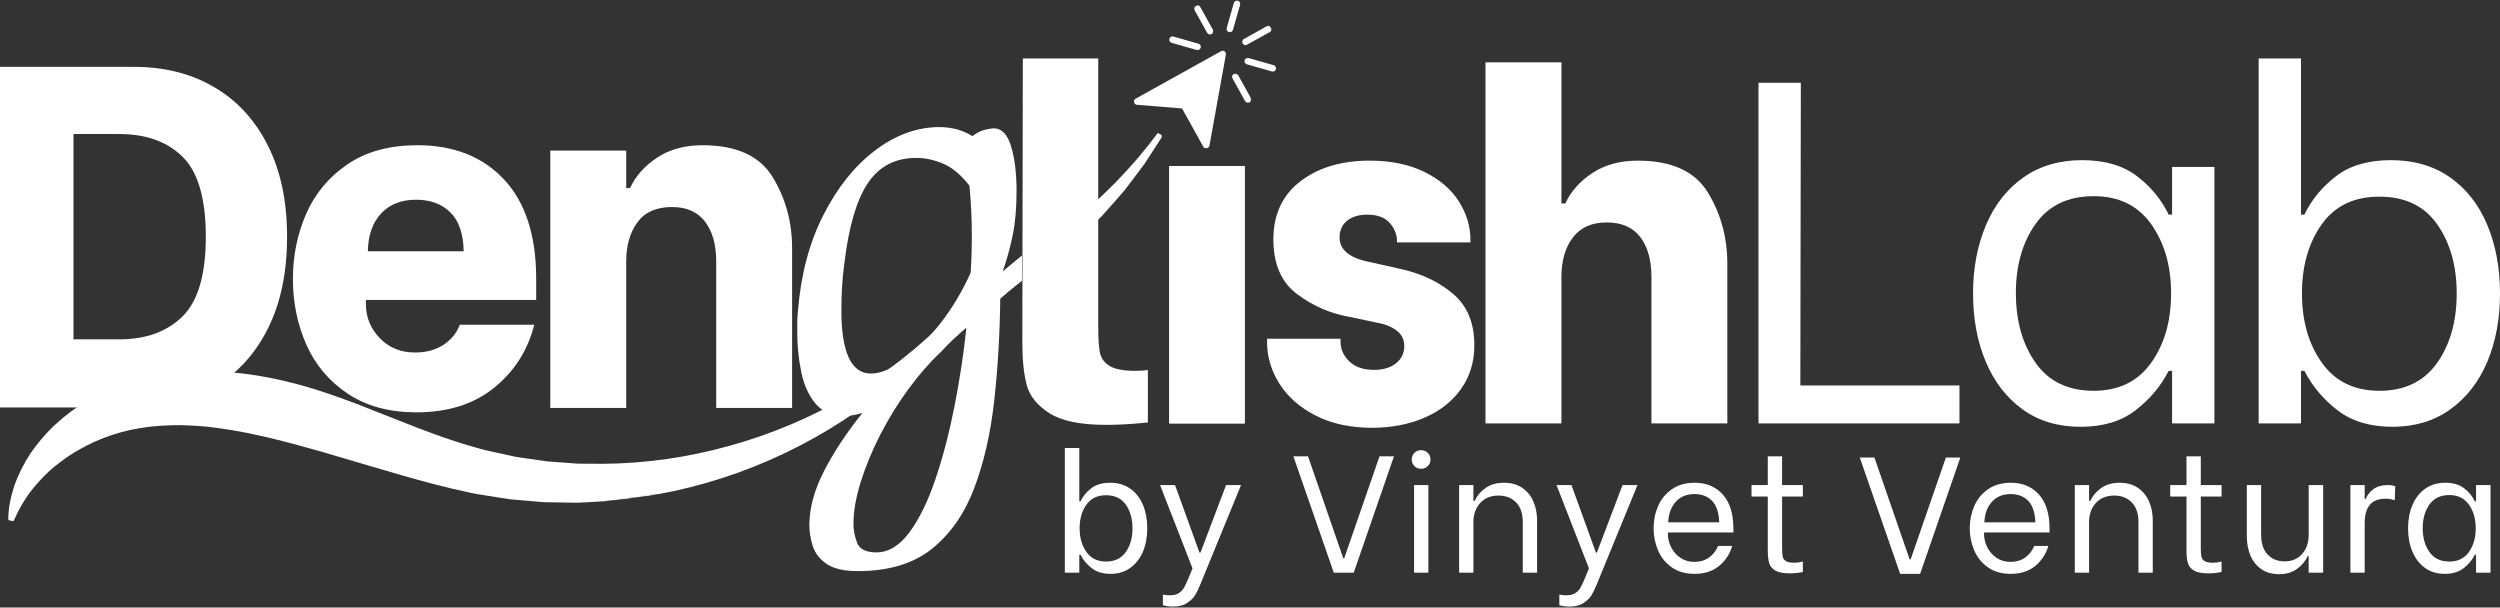 <svg xmlns="http://www.w3.org/2000/svg" width="1683" height="409" viewBox="0 0 1683 409" fill="none"><rect x="0" y="0" width="1683" height="409" fill="#333333" stroke="none"/><mask id="mask0_6_617" style="mask-type:luminance" maskUnits="userSpaceOnUse" x="697" y="89" width="87" height="113"><path d="M697.059 89.333H783.725V201.333H697.059V89.333Z" fill="white"></path></mask><g mask="url(#mask0_6_617)"><mask id="mask1_6_617" style="mask-type:luminance" maskUnits="userSpaceOnUse" x="698" y="76" width="108" height="126"><path d="M698.105 97.937L778.272 76.442L805.986 179.791L725.819 201.286L698.105 97.937Z" fill="white"></path></mask><g mask="url(#mask1_6_617)"><mask id="mask2_6_617" style="mask-type:luminance" maskUnits="userSpaceOnUse" x="-28" y="-692" width="1214" height="1040"><path d="M-27.603 -422.078L978.84 -691.964L1185.27 77.838L178.83 347.724L-27.603 -422.078Z" fill="white"></path></mask><g mask="url(#mask2_6_617)"><mask id="mask3_6_617" style="mask-type:luminance" maskUnits="userSpaceOnUse" x="146" y="58" width="661" height="290"><path d="M146.819 227.094L774.189 58.859L806.527 179.464L179.158 347.698L146.819 227.094Z" fill="white"></path></mask><g mask="url(#mask3_6_617)"><path d="M168.689 308.657C168.444 304.849 168.132 300.917 168.428 297.021C168.522 293.073 169.267 289.235 169.861 285.266C171.47 277.495 174.158 269.87 177.632 262.563C181.288 255.365 185.652 248.469 190.731 242.089C192.012 240.511 193.35 238.974 194.699 237.438C196.017 235.875 197.439 234.412 198.892 232.979C200.35 231.547 201.741 230.021 203.272 228.672L207.892 224.61C214.241 219.427 220.965 214.552 228.272 210.584C230.048 209.49 231.949 208.636 233.803 207.667C235.663 206.724 237.548 205.776 239.434 205.016L245.111 202.604L250.887 200.474C258.626 197.787 266.559 195.599 274.533 194.042C282.512 192.521 290.548 191.401 298.548 190.802C314.559 189.594 330.444 190.203 345.913 192.042C361.434 193.792 376.454 197.016 391.079 200.407C420.309 207.485 448.298 215.604 476.428 219.386L481.694 220.078L486.949 220.516L497.481 221.391L502.751 221.823L508.048 221.881L518.647 222.006C520.418 222.011 522.189 222.099 523.96 222.037L529.257 221.724L539.882 221.115C541.647 220.985 543.434 220.985 545.194 220.75L550.475 220.073L561.059 218.745C589.262 214.797 617.095 206.995 643.579 195.688C696.626 173.308 744.475 136.797 779.522 89.386L782.694 91.48L770.512 110.282C766.007 116.24 761.559 122.276 756.96 128.214C752.012 133.839 747.132 139.563 742.064 145.12C736.72 150.396 731.481 155.823 726.001 161C703.819 181.453 678.689 198.854 651.673 212.875C624.595 226.771 595.574 237.214 565.486 243.62L554.142 245.724L548.46 246.776C546.564 247.136 544.637 247.256 542.725 247.511L531.231 248.844L525.47 249.506C523.553 249.683 521.616 249.714 519.689 249.823L508.09 250.349L502.288 250.61C500.35 250.599 498.413 250.526 496.481 250.49L484.84 250.198L479.007 250.037L473.231 249.62C442.428 247.151 412.652 241.667 383.819 237.318C376.621 236.136 369.475 235.068 362.392 234.089C355.314 233.058 348.34 232.151 341.371 231.37C327.444 229.782 313.678 228.745 300.116 228.766C293.309 228.662 286.606 229.073 279.944 229.698C273.257 230.203 266.736 231.391 260.241 232.714L255.392 233.802L250.621 235.125C248.991 235.532 247.491 236.094 245.944 236.584C244.413 237.11 242.824 237.511 241.324 238.157L236.751 239.943C235.246 240.589 233.788 241.334 232.262 241.985C231.517 242.328 230.751 242.646 230.007 243.011L227.814 244.162C226.366 244.948 224.84 245.646 223.428 246.511C217.632 249.787 212.147 253.62 206.835 257.787C201.642 262.068 196.767 266.787 192.246 271.943C187.85 277.172 183.944 282.865 180.46 288.995C178.944 292.12 177.215 295.271 176.038 298.636C174.507 301.927 173.699 305.412 172.475 308.938L168.689 308.657Z" fill="white"></path></g></g></g></g><path d="M1252 308H1261.85L1285.57 376.604H1286.24L1309.97 308H1319.7L1292.62 386.339H1279.19L1252 308Z" fill="white"></path><path d="M744.572 286.013C727.322 286.013 714.604 283.393 706.411 278.148C698.223 272.909 693.145 266.576 691.182 259.148C689.213 251.727 688.234 242.227 688.234 230.654L688.562 39.352H739.333V220.169C739.333 227.815 739.713 233.544 740.479 237.367C741.244 241.19 743.427 244.19 747.031 246.378C750.635 248.56 756.364 249.654 764.229 249.654C768.38 249.654 771.218 249.435 772.744 248.997V284.372C762.916 285.466 753.526 286.013 744.572 286.013Z" fill="white"></path><path d="M787.15 111.747H837.921V285.028H787.15V111.747Z" fill="white"></path><path d="M787.15 111.747H837.921V285.028H787.15V111.747Z" fill="white"></path><path d="M0 45.025H90.406C110.714 45.025 128.62 49.557 144.125 58.619C159.63 67.682 171.693 80.786 180.318 97.926C188.943 115.067 193.255 135.541 193.255 159.343C193.255 183.583 188.891 204.327 180.156 221.577C171.422 238.827 159.245 251.932 143.63 260.885C128.021 269.838 110.057 274.312 89.75 274.312H0V45.025ZM80.25 228.458C98.156 228.458 112.349 223.322 122.833 213.062C133.312 202.796 138.557 184.89 138.557 159.343C138.557 133.791 133.37 115.885 122.995 105.624C112.625 95.359 98.375 90.228 80.25 90.228H49.464V228.458H80.25Z" fill="white"></path><path d="M280.384 277.589C262.04 277.589 246.592 273.385 234.035 264.979C221.478 256.573 212.196 245.542 206.191 231.896C200.186 218.245 197.186 203.562 197.186 187.839C197.186 172.12 200.186 157.432 206.191 143.786C212.196 130.135 221.478 119.052 234.035 110.536C246.592 102.021 262.259 97.766 281.04 97.766C305.493 97.766 324.931 105.458 339.342 120.854C353.754 136.25 360.962 158.578 360.962 187.839V201.922H246.316V204.547C246.316 213.5 249.431 221.193 255.655 227.635C261.879 234.078 269.79 237.302 279.4 237.302C286.827 237.302 293.16 235.609 298.4 232.224C303.639 228.839 307.353 224.307 309.535 218.63H359.65C355.285 235.88 346.275 250.021 332.629 261.047C318.978 272.073 301.566 277.589 280.384 277.589ZM312.155 169.172C311.936 157.375 308.936 148.641 303.15 142.964C297.363 137.286 289.665 134.448 280.056 134.448C270.228 134.448 262.42 137.505 256.634 143.62C250.847 149.734 247.847 158.25 247.629 169.172H312.155Z" fill="white"></path><path d="M370.458 101.365H421.556V126.589H424.176C427.89 118.51 433.947 111.682 442.359 106.115C450.765 100.547 460.973 97.766 472.984 97.766C495.692 97.766 511.416 104.917 520.15 119.219C528.885 133.521 533.249 149.516 533.249 167.203V274.641H482.155V176.047C482.155 164.693 479.64 155.74 474.619 149.188C469.598 142.635 462.171 139.365 452.348 139.365C441.864 139.365 434.114 142.802 429.093 149.682C424.067 156.557 421.556 165.349 421.556 176.047V274.641H370.458V101.365Z" fill="white"></path><mask id="mask4_6_617" style="mask-type:luminance" maskUnits="userSpaceOnUse" x="5" y="212" width="639" height="140"><path d="M5.059 212H643.725V352H5.059V212Z" fill="white"></path></mask><g mask="url(#mask4_6_617)"><mask id="mask5_6_617" style="mask-type:luminance" maskUnits="userSpaceOnUse" x="-9" y="164" width="661" height="227"><path d="M-8.275 248.916L633.184 164.411L651.861 306.187L10.402 390.692L-8.275 248.916Z" fill="white"></path></mask><g mask="url(#mask5_6_617)"><mask id="mask6_6_617" style="mask-type:luminance" maskUnits="userSpaceOnUse" x="-94" y="-537" width="1138" height="928"><path d="M-93.764 -399.995L939.309 -536.094L1043.41 254.078L10.335 390.177L-93.764 -399.995Z" fill="white"></path></mask><g mask="url(#mask6_6_617)"><mask id="mask7_6_617" style="mask-type:luminance" maskUnits="userSpaceOnUse" x="-6" y="181" width="661" height="210"><path d="M-5.644 266.401L638.33 181.562L654.637 305.354L10.668 390.193L-5.644 266.401Z" fill="white"></path></mask><g mask="url(#mask7_6_617)"><path d="M5.387 350.119C5.642 346.312 5.845 342.375 6.647 338.552C7.262 334.651 8.502 330.937 9.601 327.083C12.22 319.588 15.877 312.38 20.278 305.588C24.84 298.932 30.069 292.666 35.939 287C37.413 285.604 38.939 284.26 40.481 282.911C41.991 281.531 43.59 280.271 45.22 279.036C46.85 277.807 48.429 276.474 50.121 275.338L55.236 271.911C62.205 267.604 69.507 263.651 77.272 260.672C79.173 259.817 81.173 259.224 83.132 258.505C85.106 257.812 87.095 257.114 89.064 256.609L95.012 254.958L101.012 253.604C109.038 251.948 117.189 250.817 125.298 250.312C133.403 249.849 141.517 249.786 149.528 250.239C165.559 251.135 181.231 253.812 196.324 257.656C211.481 261.422 225.96 266.573 240.012 271.849C268.064 282.682 294.757 294.39 322.153 301.817L327.283 303.192L332.434 304.307L342.762 306.552L347.929 307.672L353.173 308.416L363.663 309.927C365.418 310.161 367.163 310.479 368.929 310.651L374.226 311.036L384.835 311.817C386.601 311.916 388.377 312.151 390.147 312.151L395.476 312.172L406.142 312.234C434.616 312.005 463.231 307.906 490.965 300.156C546.481 284.896 598.689 254.948 639.632 212.521L642.496 215.01L627.97 232.062C622.72 237.38 617.522 242.781 612.189 248.067C606.548 253 600.965 258.036 595.215 262.885C589.226 267.416 583.319 272.114 577.21 276.531C552.548 293.911 525.361 307.88 496.746 318.255C468.08 328.494 437.949 335.052 407.278 337.479L395.757 338.078L389.986 338.38C388.059 338.489 386.137 338.359 384.205 338.359L372.637 338.182L366.84 338.083C364.913 338.01 362.991 337.786 361.064 337.64L349.496 336.651L343.71 336.151C341.788 335.885 339.877 335.562 337.965 335.271L326.465 333.458L320.705 332.541L315.028 331.369C284.814 324.901 256.012 315.573 227.991 307.494C221.012 305.38 214.064 303.39 207.173 301.494C200.288 299.547 193.491 297.739 186.689 296.052C173.085 292.661 159.574 289.833 146.127 288.083C139.392 287.088 132.689 286.619 126.002 286.369C119.309 286 112.689 286.328 106.074 286.791L101.121 287.234L96.22 287.922C94.554 288.114 92.991 288.474 91.397 288.755C89.809 289.078 88.179 289.265 86.611 289.713L81.84 290.885C80.267 291.328 78.72 291.875 77.126 292.328C76.34 292.567 75.538 292.781 74.757 293.047L72.429 293.901C70.892 294.494 69.288 294.984 67.778 295.656C61.6 298.151 55.663 301.234 49.856 304.672C44.142 308.234 38.694 312.281 33.538 316.802C28.496 321.406 23.882 326.541 19.627 332.166C17.715 335.062 15.59 337.963 13.981 341.146C12.033 344.208 10.778 347.557 9.106 350.89L5.387 350.119Z" fill="white"></path></g></g></g></g><path d="M688 189C688 189 681.497 194.009 673.367 201.056C673.096 224.916 671.737 247.827 669.299 269.785C666.857 291.744 662.383 311.332 655.877 328.551C649.372 345.765 639.883 359.39 627.409 369.421C614.94 379.452 598.268 384.468 577.388 384.468C568.174 384.468 561.19 382.843 556.445 379.588C551.7 376.332 548.586 372.27 547.091 367.39C545.601 362.509 544.857 357.9 544.857 353.562C544.857 342.176 548.112 330.108 554.617 317.369C561.122 304.624 569.799 291.473 580.643 277.921C576.575 279.275 572.648 279.952 568.851 279.952C560.174 279.952 553.534 277.176 548.924 271.614C544.315 266.056 541.127 258.942 539.367 250.265C537.607 241.588 536.721 232.916 536.721 224.239C536.721 221.801 536.721 219.358 536.721 216.921C536.721 214.478 536.857 212.176 537.127 210.004C539.028 185.332 544.721 163.645 554.211 144.937C563.7 126.228 575.357 111.655 589.185 101.218C603.013 90.78 617.377 85.561 632.289 85.561C636.357 85.561 640.221 86.035 643.883 86.989C647.544 87.936 651.133 89.494 654.659 91.66C657.367 89.494 660.148 88.072 662.997 87.395C665.841 86.718 667.81 86.374 668.893 86.374C674.315 86.374 678.247 90.442 680.685 98.577C683.127 106.713 684.346 116.744 684.346 128.671C684.346 140.056 683.466 150.02 681.7 158.562C679.94 167.103 677.706 175.166 674.992 182.759C682.039 176.796 688 172 688 172V189ZM566.409 208.785C566.409 237.254 573.055 251.483 586.336 251.483C592.575 251.483 599.825 248.504 608.096 242.541C616.362 236.572 624.565 228.442 632.7 218.14C640.831 207.838 647.747 196.312 653.44 183.572C653.711 179.504 653.914 175.437 654.049 171.369C654.185 167.306 654.252 163.509 654.252 159.983C654.252 153.749 654.117 147.785 653.846 142.093C653.575 136.395 653.169 130.702 652.627 125.009C646.93 117.692 641.034 112.744 634.935 110.166C628.836 107.593 622.805 106.301 616.836 106.301C602.742 106.301 591.893 111.931 584.305 123.181C576.711 134.431 571.424 152.395 568.445 177.067C567.633 183.03 567.086 188.655 566.815 193.942C566.544 199.228 566.409 204.176 566.409 208.785ZM589.997 371.864C598.133 371.864 605.518 367.39 612.159 358.442C618.805 349.494 624.633 337.634 629.648 322.858C634.664 308.082 638.935 291.817 642.456 274.056C645.982 256.296 648.695 238.473 650.591 220.577C647.065 223.562 643.883 226.405 641.034 229.119C638.19 231.832 635.815 234.27 633.919 236.437C626.325 243.489 618.94 251.895 611.752 261.65C604.57 271.41 598.2 281.713 592.643 292.562C587.081 303.405 582.68 314.046 579.424 324.483C576.169 334.921 574.544 344.343 574.544 352.749C574.544 356.817 575.357 361.015 576.982 365.353C578.612 369.692 582.95 371.864 589.997 371.864Z" fill="white"></path><path d="M923.735 287.977C909.105 287.977 896.438 285.248 885.735 279.789C875.037 274.326 866.902 267.175 861.334 258.331C855.766 249.487 852.98 240.154 852.98 230.326V228.034H902.444V229.998C902.444 235.019 904.407 239.44 908.339 243.263C912.272 247.086 917.839 248.998 925.048 248.998C931.162 248.998 936.074 247.524 939.787 244.576C943.501 241.628 945.355 237.748 945.355 232.946C945.355 228.576 943.61 225.086 940.115 222.461C936.621 219.841 932.251 218.097 927.011 217.222L908.339 213.289C895.673 211.107 883.99 206.029 873.292 198.06C862.589 190.086 857.24 177.805 857.24 161.206C857.24 144.394 863.298 131.347 875.417 122.065C887.537 112.784 903.1 108.144 922.1 108.144C936.292 108.144 948.522 110.654 958.787 115.675C969.048 120.701 976.803 127.305 982.042 135.493C987.282 143.685 989.902 152.362 989.902 161.534V163.175H940.444V162.19C940.444 157.826 938.803 153.784 935.527 150.071C932.251 146.357 927.23 144.503 920.459 144.503C914.782 144.503 910.251 145.868 906.865 148.597C903.48 151.326 901.787 155.091 901.787 159.899C901.787 168.414 908.886 173.982 923.079 176.602L943.391 181.19C957.147 184.248 968.777 189.815 978.277 197.894C987.777 205.977 992.527 217.44 992.527 232.289C992.527 243.649 989.522 253.529 983.516 261.935C977.511 270.341 969.266 276.784 958.787 281.263C948.303 285.737 936.621 287.977 923.735 287.977Z" fill="white"></path><path d="M1000.04 41.972H1051.15V136.966H1053.77C1057.48 128.888 1063.54 122.065 1071.94 116.498C1080.35 110.925 1090.56 108.144 1102.57 108.144C1125.29 108.144 1141.01 115.295 1149.75 129.597C1158.48 143.904 1162.84 159.899 1162.84 177.586V285.029H1111.75V186.43C1111.75 175.076 1109.24 166.123 1104.21 159.571C1099.19 153.019 1091.66 149.743 1081.61 149.743C1071.56 149.743 1063.97 153.128 1058.84 159.899C1053.71 166.67 1051.15 175.513 1051.15 186.43V285.029H1000.04V41.972Z" fill="white"></path><path d="M1319.11 259.476V285.028H1183.82V55.731H1212.32L1211.99 259.476H1319.11Z" fill="white"></path><path d="M1400.65 287.321C1385.37 287.321 1372.32 283.394 1361.51 275.529C1350.7 267.67 1342.46 256.966 1336.78 243.43C1331.1 229.888 1328.26 214.602 1328.26 197.571C1328.26 180.534 1331.16 165.196 1336.95 151.545C1342.73 137.899 1351.14 127.196 1362.16 119.446C1373.2 111.69 1386.35 107.815 1401.64 107.815C1416.92 107.815 1429.26 111.42 1438.65 118.623C1448.04 125.831 1455.14 134.456 1459.95 144.503H1462.24V112.399H1490.74V285.029H1462.24V249.654H1459.95C1454.71 259.914 1447.28 268.758 1437.67 276.185C1428.06 283.607 1415.72 287.321 1400.65 287.321ZM1409.5 263.081C1426.32 263.081 1439.2 256.805 1448.15 244.248C1457.11 231.69 1461.58 216.128 1461.58 197.571C1461.58 179.008 1457.11 163.446 1448.15 150.888C1439.2 138.331 1426.32 132.055 1409.5 132.055C1392.25 132.055 1379.2 138.279 1370.36 150.727C1361.51 163.175 1357.09 178.68 1357.09 197.243C1357.09 216.024 1361.51 231.69 1370.36 244.248C1379.2 256.805 1392.25 263.081 1409.5 263.081Z" fill="white"></path><path d="M1610.61 287.32C1595.54 287.32 1583.2 283.607 1573.6 276.185C1563.99 268.758 1556.56 259.914 1551.32 249.654H1549.03V285.029H1520.53V39.352H1549.03V144.503H1551.32C1556.12 134.456 1563.22 125.831 1572.61 118.622C1582 111.419 1594.34 107.815 1609.63 107.815C1625.13 107.815 1638.4 111.69 1649.43 119.445C1660.45 127.195 1668.81 137.898 1674.49 151.544C1680.16 165.195 1683 180.534 1683 197.57C1683 214.602 1680.16 229.888 1674.49 243.43C1668.81 256.966 1660.51 267.669 1649.59 275.529C1638.67 283.393 1625.68 287.32 1610.61 287.32ZM1601.77 263.081C1618.8 263.081 1631.74 256.857 1640.58 244.409C1649.43 231.961 1653.85 216.346 1653.85 197.57C1653.85 179.008 1649.48 163.503 1640.75 151.055C1632.01 138.607 1619.02 132.383 1601.77 132.383C1584.73 132.383 1571.79 138.607 1562.95 151.055C1554.11 163.503 1549.68 179.008 1549.68 197.57C1549.68 216.128 1554.16 231.69 1563.11 244.247C1572.06 256.805 1584.95 263.081 1601.77 263.081Z" fill="white"></path><mask id="mask8_6_617" style="mask-type:luminance" maskUnits="userSpaceOnUse" x="762" y="33" width="65" height="67"><path d="M762.392 33.333H826.392V100H762.392V33.333Z" fill="white"></path></mask><g mask="url(#mask8_6_617)"><mask id="mask9_6_617" style="mask-type:luminance" maskUnits="userSpaceOnUse" x="745" y="-15" width="136" height="129"><path d="M837.658 -14.433L880.418 62.479L787.767 113.984L745.012 37.067L837.658 -14.433Z" fill="white"></path></mask><g mask="url(#mask9_6_617)"><mask id="mask10_6_617" style="mask-type:luminance" maskUnits="userSpaceOnUse" x="745" y="-15" width="136" height="129"><path d="M837.658 -14.433L880.418 62.479L787.767 113.984L745.012 37.067L837.658 -14.433Z" fill="white"></path></mask><g mask="url(#mask10_6_617)"><path d="M814.189 98.156L825.262 36.75C825.407 35.917 825.069 35.068 824.376 34.578C823.689 34.083 822.777 34.036 822.032 34.448L764.48 66.443C763.637 66.911 763.194 67.88 763.397 68.823C763.444 69.036 763.522 69.24 763.626 69.427C763.975 70.057 764.621 70.484 765.371 70.547L795.751 73.005L810.111 98.833C810.564 99.646 811.475 100.083 812.392 99.938C813.309 99.781 814.027 99.073 814.189 98.156Z" fill="white"></path></g></g></g><mask id="mask11_6_617" style="mask-type:luminance" maskUnits="userSpaceOnUse" x="835" y="16" width="23" height="15"><path d="M835.725 16.333H857.058V31H835.725V16.333Z" fill="white"></path></mask><g mask="url(#mask11_6_617)"><mask id="mask12_6_617" style="mask-type:luminance" maskUnits="userSpaceOnUse" x="745" y="-15" width="136" height="130"><path d="M837.657 -14.1L880.418 62.812L787.767 114.317L745.011 37.4L837.657 -14.1Z" fill="white"></path></mask><g mask="url(#mask12_6_617)"><mask id="mask13_6_617" style="mask-type:luminance" maskUnits="userSpaceOnUse" x="745" y="-15" width="136" height="130"><path d="M837.657 -14.1L880.418 62.812L787.767 114.317L745.011 37.4L837.657 -14.1Z" fill="white"></path></mask><g mask="url(#mask13_6_617)"><path d="M855.715 18.567C855.126 17.504 853.788 17.124 852.73 17.712L837.382 26.244C836.324 26.832 835.944 28.171 836.533 29.228C837.121 30.291 838.454 30.671 839.517 30.082L854.866 21.551C855.923 20.962 856.303 19.624 855.715 18.567Z" fill="white"></path></g></g></g><mask id="mask14_6_617" style="mask-type:luminance" maskUnits="userSpaceOnUse" x="803" y="2" width="15" height="22"><path d="M803.725 2.667H817.058V24H803.725V2.667Z" fill="white"></path></mask><g mask="url(#mask14_6_617)"><mask id="mask15_6_617" style="mask-type:luminance" maskUnits="userSpaceOnUse" x="745" y="-15" width="136" height="129"><path d="M837.657 -14.432L880.418 62.48L787.767 113.985L745.011 37.068L837.657 -14.432Z" fill="white"></path></mask><g mask="url(#mask15_6_617)"><mask id="mask16_6_617" style="mask-type:luminance" maskUnits="userSpaceOnUse" x="745" y="-15" width="136" height="129"><path d="M837.657 -14.432L880.418 62.48L787.767 113.985L745.011 37.068L837.657 -14.432Z" fill="white"></path></mask><g mask="url(#mask16_6_617)"><path d="M816.485 19.948L807.954 4.6C807.366 3.542 806.027 3.162 804.97 3.751C803.912 4.339 803.527 5.678 804.116 6.735L812.647 22.084C813.235 23.141 814.574 23.521 815.636 22.933C816.694 22.344 817.074 21.011 816.485 19.948Z" fill="white"></path></g></g></g><mask id="mask17_6_617" style="mask-type:luminance" maskUnits="userSpaceOnUse" x="829" y="49" width="14" height="21"><path d="M829.059 49.333H842.392V69.333H829.059V49.333Z" fill="white"></path></mask><g mask="url(#mask17_6_617)"><mask id="mask18_6_617" style="mask-type:luminance" maskUnits="userSpaceOnUse" x="745" y="-15" width="136" height="129"><path d="M837.658 -14.433L880.418 62.479L787.767 113.984L745.012 37.067L837.658 -14.433Z" fill="white"></path></mask><g mask="url(#mask18_6_617)"><mask id="mask19_6_617" style="mask-type:luminance" maskUnits="userSpaceOnUse" x="745" y="-15" width="136" height="129"><path d="M837.658 -14.433L880.418 62.479L787.767 113.984L745.012 37.067L837.658 -14.433Z" fill="white"></path></mask><g mask="url(#mask19_6_617)"><path d="M842.085 65.995L833.553 50.645C832.965 49.588 831.626 49.203 830.569 49.791C829.506 50.38 829.126 51.718 829.715 52.781L838.246 68.13C838.835 69.187 840.173 69.567 841.23 68.979C842.293 68.39 842.673 67.052 842.085 65.995Z" fill="white"></path></g></g></g><mask id="mask20_6_617" style="mask-type:luminance" maskUnits="userSpaceOnUse" x="825" y="0" width="11" height="23"><path d="M825.059 0H835.725V22.667H825.059V0Z" fill="white"></path></mask><g mask="url(#mask20_6_617)"><mask id="mask21_6_617" style="mask-type:luminance" maskUnits="userSpaceOnUse" x="745" y="-15" width="136" height="129"><path d="M837.658 -14.433L880.418 62.479L787.767 113.984L745.012 37.067L837.658 -14.433Z" fill="white"></path></mask><g mask="url(#mask21_6_617)"><mask id="mask22_6_617" style="mask-type:luminance" maskUnits="userSpaceOnUse" x="745" y="-15" width="136" height="129"><path d="M837.658 -14.433L880.418 62.479L787.767 113.984L745.012 37.067L837.658 -14.433Z" fill="white"></path></mask><g mask="url(#mask22_6_617)"><path d="M830.033 20.078L834.85 3.192C835.178 2.025 834.507 0.812 833.34 0.479C832.178 0.145 830.96 0.822 830.626 1.989L825.809 18.874C825.647 19.458 825.731 20.051 826.007 20.546C826.277 21.036 826.736 21.426 827.319 21.588C828.481 21.921 829.699 21.244 830.033 20.078Z" fill="white"></path></g></g></g><mask id="mask23_6_617" style="mask-type:luminance" maskUnits="userSpaceOnUse" x="786" y="24" width="24" height="11"><path d="M786.392 24H809.059V34.667H786.392V24Z" fill="white"></path></mask><g mask="url(#mask23_6_617)"><mask id="mask24_6_617" style="mask-type:luminance" maskUnits="userSpaceOnUse" x="745" y="-15" width="136" height="129"><path d="M837.658 -14.433L880.418 62.479L787.767 113.984L745.012 37.067L837.658 -14.433Z" fill="white"></path></mask><g mask="url(#mask24_6_617)"><mask id="mask25_6_617" style="mask-type:luminance" maskUnits="userSpaceOnUse" x="745" y="-15" width="136" height="129"><path d="M837.658 -14.433L880.418 62.479L787.767 113.984L745.012 37.067L837.658 -14.433Z" fill="white"></path></mask><g mask="url(#mask25_6_617)"><path d="M808.319 32.151C808.652 30.984 807.975 29.765 806.814 29.437L789.928 24.614C788.762 24.281 787.548 24.958 787.215 26.119C787.048 26.703 787.137 27.297 787.407 27.791C787.683 28.281 788.142 28.666 788.725 28.833L805.611 33.656C806.772 33.989 807.991 33.312 808.319 32.151Z" fill="white"></path></g></g></g><mask id="mask26_6_617" style="mask-type:luminance" maskUnits="userSpaceOnUse" x="837" y="38" width="23" height="12"><path d="M837.059 38.667H859.725V49.334H837.059V38.667Z" fill="white"></path></mask><g mask="url(#mask26_6_617)"><mask id="mask27_6_617" style="mask-type:luminance" maskUnits="userSpaceOnUse" x="745" y="-15" width="136" height="129"><path d="M837.658 -14.432L880.418 62.48L787.767 113.985L745.012 37.068L837.658 -14.432Z" fill="white"></path></mask><g mask="url(#mask27_6_617)"><mask id="mask28_6_617" style="mask-type:luminance" maskUnits="userSpaceOnUse" x="745" y="-15" width="136" height="129"><path d="M837.658 -14.432L880.418 62.48L787.767 113.985L745.012 37.068L837.658 -14.432Z" fill="white"></path></mask><g mask="url(#mask28_6_617)"><path d="M858.981 46.605C859.314 45.444 858.637 44.225 857.475 43.891L840.59 39.069C839.423 38.74 838.204 39.412 837.876 40.579C837.71 41.162 837.798 41.756 838.069 42.251C838.345 42.74 838.798 43.126 839.382 43.292L856.267 48.115C857.434 48.444 858.647 47.772 858.981 46.605Z" fill="white"></path></g></g></g><path d="M747.623 386.316C742.472 386.316 738.259 385.05 734.977 382.514C731.696 379.978 729.16 376.957 727.368 373.446H726.582V385.535H716.847V301.603H726.582V337.524H727.368C729.009 334.092 731.431 331.149 734.639 328.686C737.847 326.222 742.066 324.993 747.285 324.993C752.582 324.993 757.118 326.316 760.884 328.967C764.649 331.613 767.503 335.269 769.446 339.931C771.384 344.597 772.352 349.837 772.352 355.655C772.352 361.472 771.384 366.696 769.446 371.321C767.503 375.946 764.67 379.603 760.941 382.29C757.207 384.978 752.769 386.316 747.623 386.316ZM744.602 378.035C750.42 378.035 754.842 375.91 757.863 371.66C760.884 367.405 762.394 362.071 762.394 355.655C762.394 349.316 760.904 344.019 757.92 339.764C754.936 335.514 750.493 333.384 744.602 333.384C738.779 333.384 734.363 335.514 731.342 339.764C728.316 344.019 726.806 349.316 726.806 355.655C726.806 361.998 728.337 367.311 731.394 371.603C734.457 375.894 738.858 378.035 744.602 378.035Z" fill="white"></path><path d="M807.934 393.706C806.741 396.54 805.605 398.868 804.522 400.696C803.439 402.524 801.668 404.258 799.204 405.904C796.746 407.545 793.538 408.363 789.585 408.363C787.491 408.363 785.257 408.066 782.866 407.467V400.305C784.658 400.607 786.225 400.753 787.569 400.753C790.033 400.753 792.007 400.29 793.501 399.357C794.991 398.425 796.168 397.212 797.022 395.717C797.882 394.227 798.908 392.061 800.1 389.227L802.788 382.623L780.965 326.561H791.038L807.486 371.993H808.158L825.392 326.561H835.465L807.934 393.706Z" fill="white"></path><path d="M870.71 307.196H880.559L904.283 375.8H904.955L928.679 307.196H938.414L911.33 385.535H897.903L870.71 307.196Z" fill="white"></path><path d="M951.95 326.561H961.575V385.535H951.95V326.561ZM956.647 315.592C954.861 315.592 953.366 314.978 952.174 313.743C950.981 312.514 950.382 311.04 950.382 309.326C950.382 307.608 950.981 306.134 952.174 304.905C953.366 303.675 954.861 303.056 956.647 303.056C958.439 303.056 959.95 303.675 961.184 304.905C962.413 306.134 963.028 307.608 963.028 309.326C963.028 311.04 962.413 312.514 961.184 313.743C959.95 314.978 958.439 315.592 956.647 315.592Z" fill="white"></path><path d="M982.271 326.561H991.896V337.191H992.792C994.287 333.759 996.709 330.868 1000.07 328.519C1003.42 326.165 1007.53 324.993 1012.38 324.993C1017.38 324.993 1021.55 326.165 1024.91 328.519C1028.27 330.868 1030.75 333.962 1032.35 337.806C1033.96 341.649 1034.76 345.806 1034.76 350.285V385.535H1025.14V351.514C1025.14 345.696 1023.63 341.259 1020.6 338.196C1017.58 335.139 1013.65 333.608 1008.8 333.608C1003.65 333.608 999.548 335.269 996.485 338.587C993.428 341.91 991.896 346.217 991.896 351.514V385.535H982.271V326.561Z" fill="white"></path><path d="M1074.82 393.706C1073.62 396.54 1072.49 398.868 1071.4 400.696C1070.32 402.524 1068.55 404.258 1066.09 405.904C1063.63 407.545 1060.42 408.363 1056.47 408.363C1054.37 408.363 1052.14 408.066 1049.75 407.467V400.305C1051.54 400.607 1053.11 400.753 1054.45 400.753C1056.91 400.753 1058.89 400.29 1060.38 399.357C1061.87 398.425 1063.05 397.212 1063.9 395.717C1064.76 394.227 1065.79 392.061 1066.98 389.227L1069.67 382.623L1047.85 326.561H1057.92L1074.37 371.993H1075.04L1092.27 326.561H1102.35L1074.82 393.706Z" fill="white"></path><path d="M1140.72 386.316C1134.68 386.316 1129.59 384.863 1125.45 381.951C1121.31 379.045 1118.23 375.238 1116.22 370.54C1114.2 365.837 1113.2 360.879 1113.2 355.655C1113.2 350.358 1114.2 345.379 1116.22 340.717C1118.23 336.05 1121.33 332.264 1125.51 329.358C1129.68 326.446 1134.8 324.993 1140.84 324.993C1148.75 324.993 1155.07 327.639 1159.81 332.936C1164.55 338.233 1166.91 345.842 1166.91 355.769V358.451H1122.82V359.238C1122.82 362.519 1123.57 365.613 1125.06 368.524C1126.55 371.436 1128.64 373.785 1131.33 375.576C1134.01 377.363 1137.11 378.259 1140.61 378.259C1144.42 378.259 1147.7 377.29 1150.46 375.353C1153.22 373.41 1155.28 370.8 1156.62 367.519H1166.13C1164.56 372.889 1161.64 377.363 1157.34 380.946C1153.06 384.53 1147.52 386.316 1140.72 386.316ZM1157.4 351.629C1157.1 344.91 1155.46 340.061 1152.48 337.076C1149.5 334.092 1145.58 332.603 1140.72 332.603C1135.43 332.603 1131.21 334.358 1128.08 337.863C1124.95 341.368 1123.27 345.957 1123.05 351.629H1157.4Z" fill="white"></path><path d="M1199.7 334.28V368.524C1199.7 371.285 1199.83 373.316 1200.09 374.623C1200.35 375.931 1201.06 376.957 1202.22 377.701C1203.37 378.446 1205.25 378.821 1207.87 378.821C1209.66 378.821 1211.6 378.561 1213.69 378.035V384.978C1213.17 385.201 1212.03 385.425 1210.28 385.644C1208.52 385.868 1206.71 385.983 1204.84 385.983C1200.52 385.983 1197.29 385.368 1195.17 384.134C1193.04 382.905 1191.66 381.228 1191.03 379.103C1190.39 376.972 1190.07 374.16 1190.07 370.649V334.28H1179.11V326.561H1190.07V307.196H1199.7V326.561H1213.69V334.28H1199.7Z" fill="white"></path><path d="M1353.56 386.316C1347.52 386.316 1342.43 384.863 1338.29 381.951C1334.15 379.045 1331.07 375.238 1329.05 370.54C1327.04 365.837 1326.03 360.879 1326.03 355.655C1326.03 350.358 1327.04 345.379 1329.05 340.717C1331.07 336.05 1334.16 332.264 1338.34 329.358C1342.52 326.446 1347.63 324.993 1353.67 324.993C1361.58 324.993 1367.9 327.639 1372.64 332.936C1377.38 338.233 1379.75 345.842 1379.75 355.769V358.451H1335.66V359.238C1335.66 362.519 1336.4 365.613 1337.89 368.524C1339.39 371.436 1341.47 373.785 1344.16 375.576C1346.84 377.363 1349.94 378.259 1353.45 378.259C1357.26 378.259 1360.54 377.29 1363.3 375.353C1366.06 373.41 1368.11 370.8 1369.45 367.519H1378.96C1377.4 372.889 1374.47 377.363 1370.18 380.946C1365.89 384.53 1360.35 386.316 1353.56 386.316ZM1370.23 351.629C1369.94 344.91 1368.3 340.061 1365.31 337.076C1362.33 334.092 1358.41 332.603 1353.56 332.603C1348.26 332.603 1344.05 334.358 1340.92 337.863C1337.78 341.368 1336.1 345.957 1335.88 351.629H1370.23Z" fill="white"></path><path d="M1396.75 326.561H1406.37V337.191H1407.27C1408.76 333.759 1411.19 330.868 1414.55 328.519C1417.9 326.165 1422 324.993 1426.85 324.993C1431.85 324.993 1436.03 326.165 1439.39 328.519C1442.74 330.868 1445.23 333.962 1446.83 337.806C1448.44 341.649 1449.24 345.806 1449.24 350.285V385.535H1439.61V351.514C1439.61 345.696 1438.1 341.259 1435.08 338.196C1432.06 335.139 1428.12 333.608 1423.28 333.608C1418.12 333.608 1414.03 335.269 1410.96 338.587C1407.91 341.91 1406.37 346.217 1406.37 351.514V385.535H1396.75V326.561Z" fill="white"></path><path d="M1481.57 334.28V368.524C1481.57 371.285 1481.7 373.316 1481.96 374.623C1482.22 375.931 1482.94 376.957 1484.09 377.701C1485.25 378.446 1487.13 378.821 1489.74 378.821C1491.53 378.821 1493.47 378.561 1495.56 378.035V384.978C1495.04 385.201 1493.9 385.425 1492.15 385.644C1490.4 385.868 1488.59 385.983 1486.72 385.983C1482.4 385.983 1479.17 385.368 1477.04 384.134C1474.92 382.905 1473.54 381.228 1472.9 379.103C1472.27 376.972 1471.95 374.16 1471.95 370.649V334.28H1460.98V326.561H1471.95V307.196H1481.57V326.561H1495.56V334.28H1481.57Z" fill="white"></path><path d="M1563.94 385.535H1554.2V374.342H1553.53C1551.96 377.774 1549.56 380.665 1546.31 383.019C1543.07 385.368 1539.09 386.54 1534.39 386.54C1529.47 386.54 1525.36 385.347 1522.08 382.962C1518.8 380.571 1516.39 377.477 1514.86 373.67C1513.33 369.868 1512.57 365.727 1512.57 361.248V326.561H1522.19V360.019C1522.19 365.764 1523.65 370.186 1526.56 373.279C1529.47 376.378 1533.27 377.925 1537.97 377.925C1542.89 377.925 1546.83 376.264 1549.78 372.946C1552.73 369.623 1554.2 365.316 1554.2 360.019V326.561H1563.94V385.535Z" fill="white"></path><path d="M1582.28 326.561H1591.9V335.956H1592.58C1593.55 333.347 1595.28 331.128 1597.78 329.3C1600.28 327.472 1603.43 326.561 1607.24 326.561C1608.43 326.561 1609.38 326.613 1610.09 326.727C1610.8 326.837 1611.6 327.045 1612.5 327.342L1612.16 336.743C1610.97 336.368 1609.94 336.107 1609.09 335.956C1608.23 335.811 1607.13 335.738 1605.78 335.738C1596.53 335.738 1591.9 341.217 1591.9 352.186V385.535H1582.28V326.561Z" fill="white"></path><path d="M1645.84 386.316C1640.62 386.316 1636.16 384.978 1632.47 382.29C1628.78 379.603 1625.96 375.946 1624.02 371.321C1622.08 366.696 1621.11 361.472 1621.11 355.655C1621.11 349.837 1622.1 344.597 1624.08 339.931C1626.05 335.269 1628.92 331.613 1632.7 328.967C1636.46 326.316 1640.96 324.993 1646.18 324.993C1651.4 324.993 1655.62 326.222 1658.83 328.686C1662.03 331.149 1664.46 334.092 1666.1 337.524H1666.88V326.561H1676.62V385.535H1666.88V373.446H1666.1C1664.31 376.957 1661.77 379.978 1658.49 382.514C1655.21 385.05 1650.99 386.316 1645.84 386.316ZM1648.87 378.035C1654.61 378.035 1659.01 375.894 1662.07 371.603C1665.13 367.311 1666.66 361.998 1666.66 355.655C1666.66 349.316 1665.13 343.998 1662.07 339.707C1659.01 335.42 1654.61 333.274 1648.87 333.274C1642.97 333.274 1638.51 335.399 1635.49 339.655C1632.47 343.905 1630.96 349.201 1630.96 355.545C1630.96 361.962 1632.47 367.311 1635.49 371.603C1638.51 375.894 1642.97 378.035 1648.87 378.035Z" fill="white"></path></svg>
